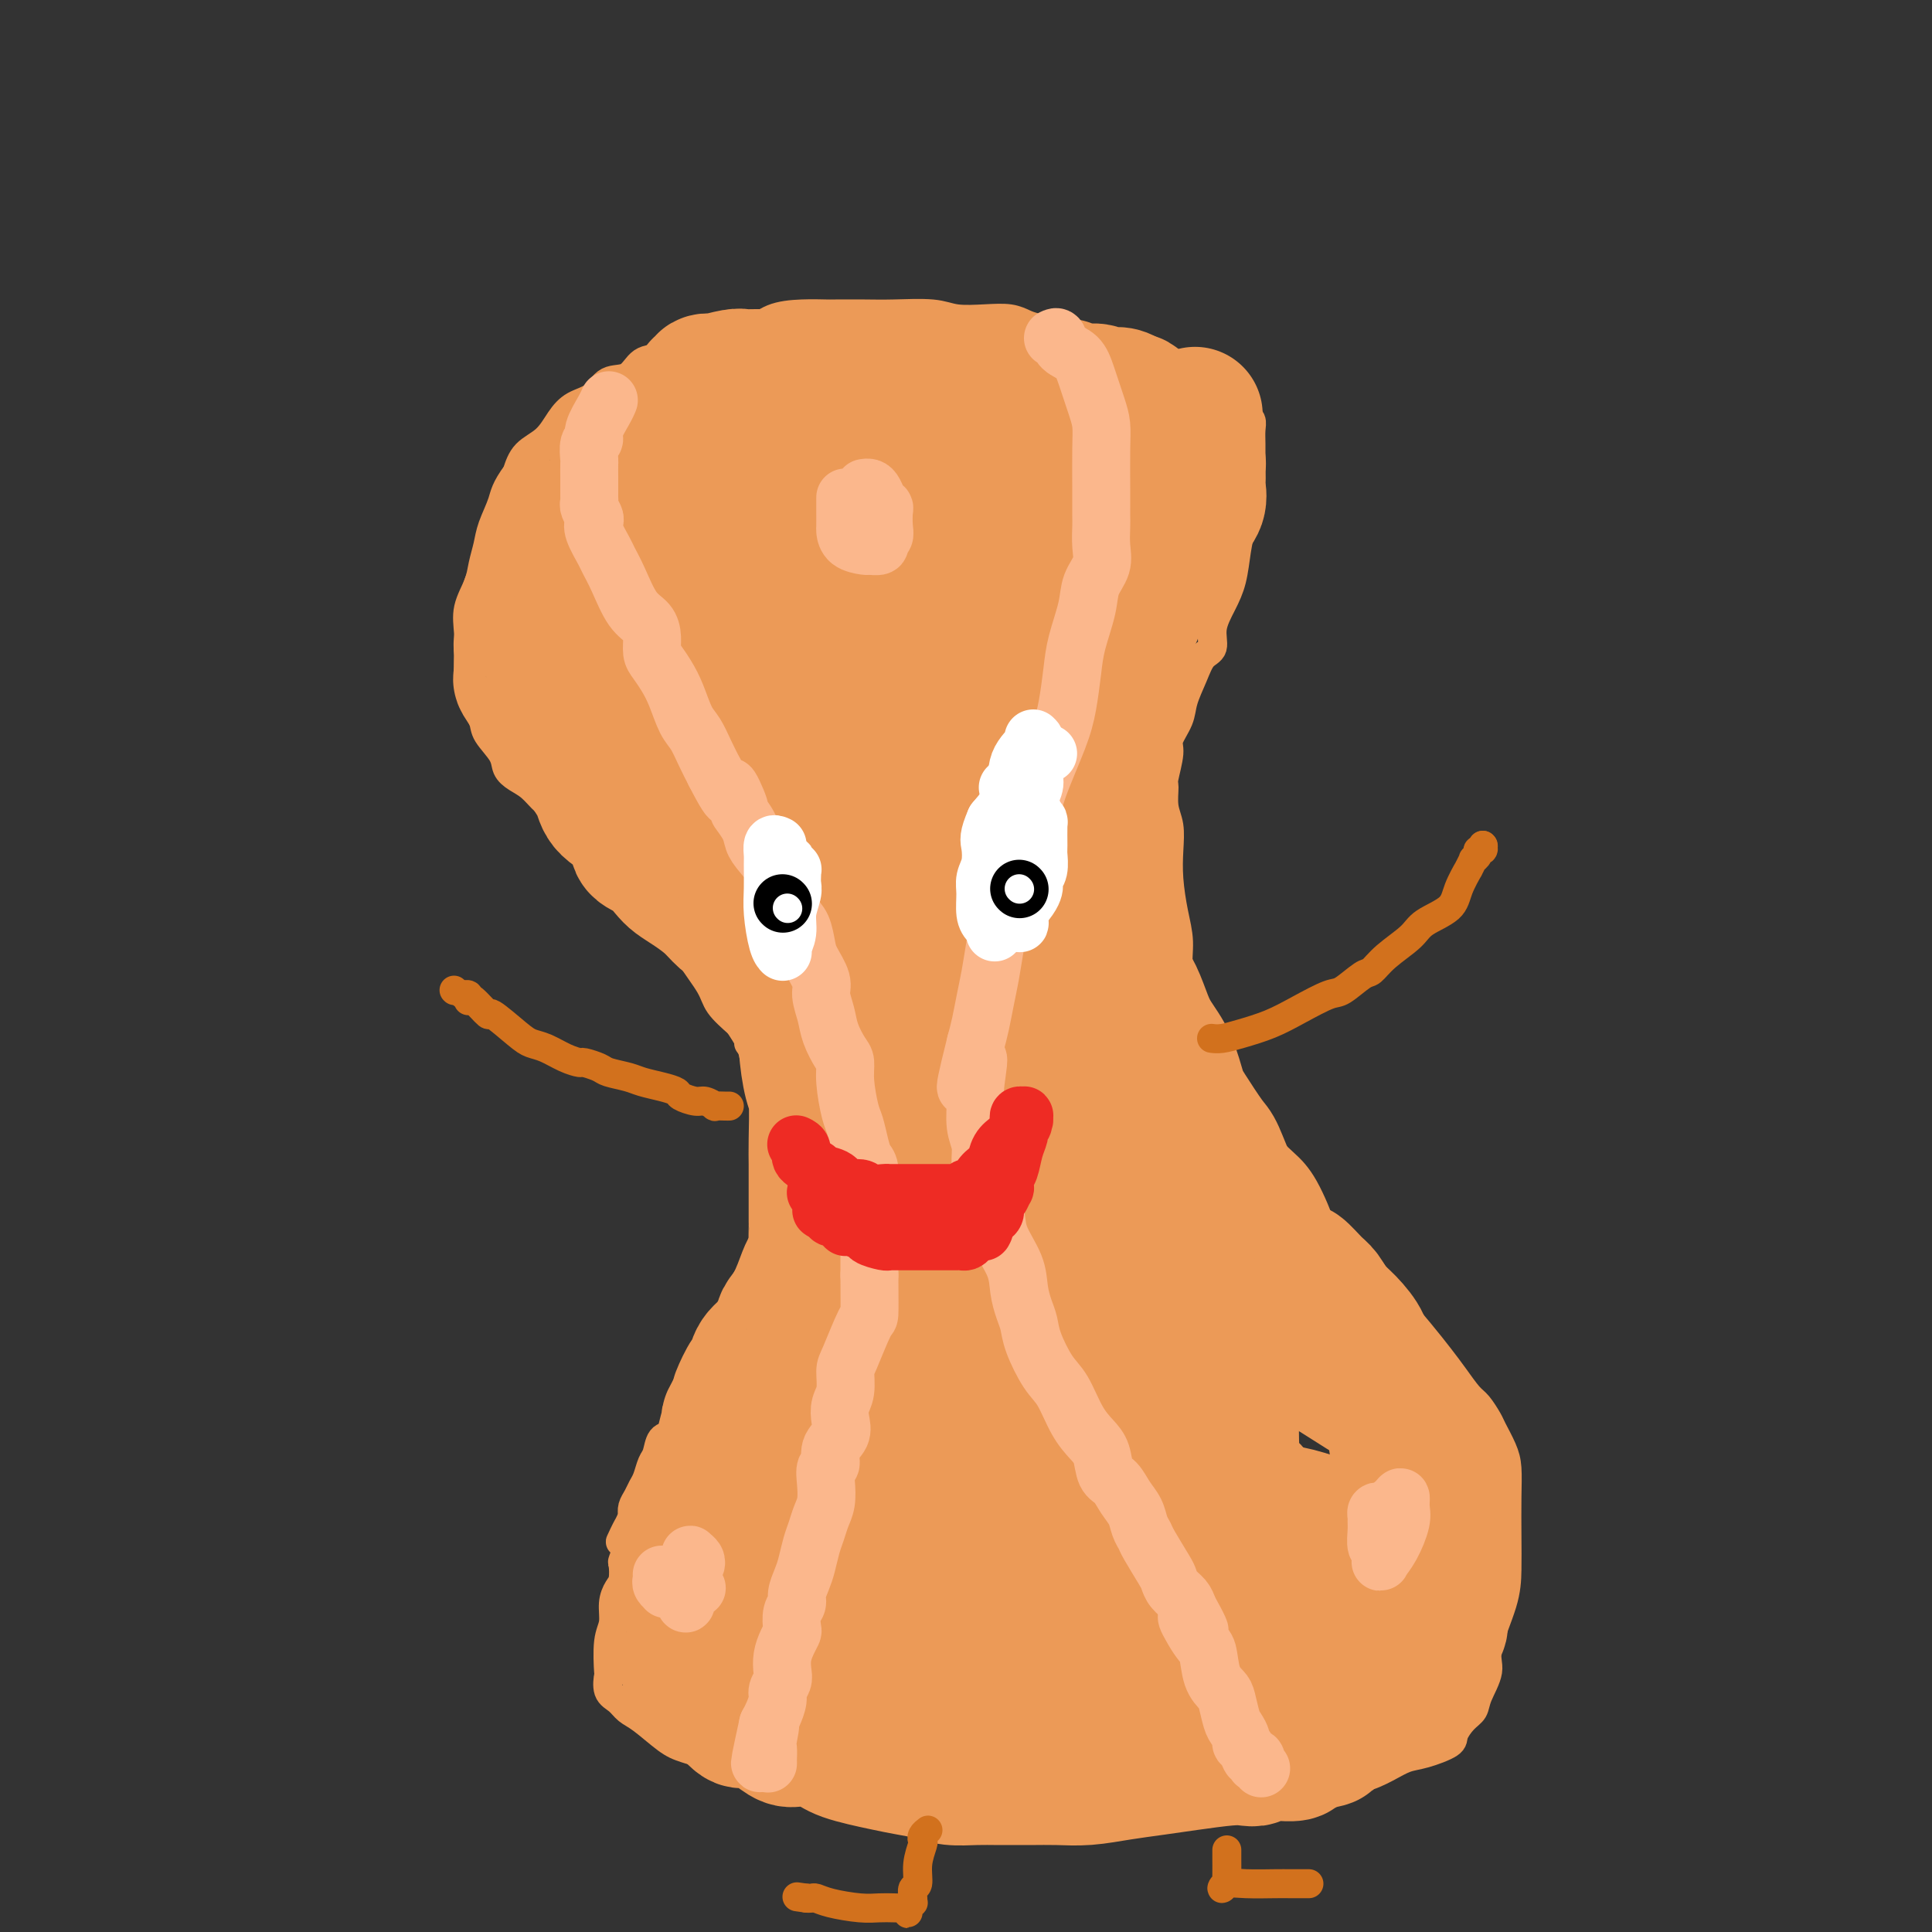 <svg viewBox='0 0 400 400' version='1.1' xmlns='http://www.w3.org/2000/svg' xmlns:xlink='http://www.w3.org/1999/xlink'><rect x="0" y="0" width="400" height="400" fill="#333333" stroke="none"/><g fill='none' stroke='#EC9A57' stroke-width='6' stroke-linecap='round' stroke-linejoin='round'><path d='M241,81c0.111,0.094 0.223,0.187 0,0c-0.223,-0.187 -0.779,-0.655 -1,-1c-0.221,-0.345 -0.106,-0.567 -1,-1c-0.894,-0.433 -2.796,-1.075 -4,-2c-1.204,-0.925 -1.712,-2.131 -3,-3c-1.288,-0.869 -3.358,-1.399 -5,-2c-1.642,-0.601 -2.856,-1.272 -5,-2c-2.144,-0.728 -5.217,-1.515 -7,-2c-1.783,-0.485 -2.276,-0.670 -3,-1c-0.724,-0.330 -1.680,-0.806 -3,-1c-1.320,-0.194 -3.004,-0.104 -5,0c-1.996,0.104 -4.304,0.224 -6,0c-1.696,-0.224 -2.780,-0.792 -5,-1c-2.220,-0.208 -5.575,-0.056 -8,0c-2.425,0.056 -3.919,0.016 -6,0c-2.081,-0.016 -4.749,-0.010 -6,0c-1.251,0.010 -1.086,0.022 -2,0c-0.914,-0.022 -2.908,-0.079 -5,0c-2.092,0.079 -4.283,0.295 -6,1c-1.717,0.705 -2.962,1.899 -6,3c-3.038,1.101 -7.871,2.110 -11,3c-3.129,0.890 -4.555,1.660 -6,2c-1.445,0.340 -2.907,0.251 -4,1c-1.093,0.749 -1.815,2.338 -3,3c-1.185,0.662 -2.833,0.397 -4,1c-1.167,0.603 -1.853,2.075 -3,3c-1.147,0.925 -2.755,1.303 -4,2c-1.245,0.697 -2.128,1.713 -3,3c-0.872,1.287 -1.735,2.847 -3,4c-1.265,1.153 -2.933,1.901 -4,3c-1.067,1.099 -1.534,2.550 -2,4'/><path d='M107,98c-2.427,3.272 -2.494,4.453 -3,6c-0.506,1.547 -1.449,3.459 -2,5c-0.551,1.541 -0.708,2.711 -1,4c-0.292,1.289 -0.719,2.696 -1,4c-0.281,1.304 -0.415,2.505 -1,4c-0.585,1.495 -1.619,3.284 -2,5c-0.381,1.716 -0.109,3.359 0,5c0.109,1.641 0.054,3.281 0,5c-0.054,1.719 -0.109,3.517 0,5c0.109,1.483 0.382,2.652 1,4c0.618,1.348 1.582,2.875 2,4c0.418,1.125 0.289,1.847 1,3c0.711,1.153 2.262,2.735 3,4c0.738,1.265 0.662,2.211 1,3c0.338,0.789 1.090,1.420 2,2c0.910,0.580 1.978,1.110 3,2c1.022,0.890 1.998,2.140 3,3c1.002,0.860 2.028,1.332 3,2c0.972,0.668 1.888,1.534 3,2c1.112,0.466 2.418,0.532 3,1c0.582,0.468 0.439,1.338 1,2c0.561,0.662 1.825,1.118 3,2c1.175,0.882 2.261,2.192 3,3c0.739,0.808 1.130,1.116 2,2c0.870,0.884 2.219,2.344 3,4c0.781,1.656 0.995,3.510 2,5c1.005,1.490 2.803,2.618 4,4c1.197,1.382 1.795,3.020 3,5c1.205,1.980 3.017,4.302 4,6c0.983,1.698 1.138,2.771 2,4c0.862,1.229 2.431,2.615 4,4'/><path d='M153,212c3.747,5.733 2.113,4.065 2,4c-0.113,-0.065 1.294,1.473 2,3c0.706,1.527 0.711,3.044 1,4c0.289,0.956 0.862,1.352 1,2c0.138,0.648 -0.159,1.549 0,3c0.159,1.451 0.775,3.451 1,5c0.225,1.549 0.058,2.648 0,4c-0.058,1.352 -0.007,2.958 0,4c0.007,1.042 -0.028,1.521 0,3c0.028,1.479 0.120,3.960 0,6c-0.120,2.040 -0.451,3.640 -1,5c-0.549,1.360 -1.316,2.478 -2,4c-0.684,1.522 -1.285,3.446 -2,5c-0.715,1.554 -1.543,2.737 -2,4c-0.457,1.263 -0.541,2.605 -1,4c-0.459,1.395 -1.292,2.842 -2,4c-0.708,1.158 -1.293,2.028 -2,3c-0.707,0.972 -1.538,2.045 -2,3c-0.462,0.955 -0.557,1.790 -1,3c-0.443,1.210 -1.236,2.795 -2,4c-0.764,1.205 -1.500,2.032 -2,3c-0.500,0.968 -0.764,2.079 -1,3c-0.236,0.921 -0.444,1.654 -1,2c-0.556,0.346 -1.458,0.305 -2,1c-0.542,0.695 -0.722,2.126 -1,3c-0.278,0.874 -0.653,1.193 -1,2c-0.347,0.807 -0.668,2.103 -1,3c-0.332,0.897 -0.677,1.395 -1,2c-0.323,0.605 -0.626,1.317 -1,2c-0.374,0.683 -0.821,1.338 -1,2c-0.179,0.662 -0.089,1.331 0,2'/><path d='M131,314c-4.554,9.479 -1.938,3.676 -1,2c0.938,-1.676 0.200,0.776 0,2c-0.200,1.224 0.140,1.219 0,2c-0.140,0.781 -0.760,2.347 -1,3c-0.240,0.653 -0.102,0.394 0,1c0.102,0.606 0.167,2.077 0,3c-0.167,0.923 -0.567,1.299 -1,2c-0.433,0.701 -0.900,1.726 -1,3c-0.100,1.274 0.168,2.796 0,4c-0.168,1.204 -0.771,2.090 -1,4c-0.229,1.910 -0.084,4.844 0,6c0.084,1.156 0.106,0.534 0,1c-0.106,0.466 -0.342,2.019 0,3c0.342,0.981 1.261,1.390 2,2c0.739,0.610 1.297,1.423 2,2c0.703,0.577 1.550,0.920 3,2c1.450,1.080 3.505,2.898 5,4c1.495,1.102 2.432,1.488 4,2c1.568,0.512 3.766,1.148 6,2c2.234,0.852 4.504,1.918 7,3c2.496,1.082 5.218,2.178 8,3c2.782,0.822 5.625,1.369 9,2c3.375,0.631 7.284,1.346 10,2c2.716,0.654 4.239,1.247 6,2c1.761,0.753 3.759,1.666 5,2c1.241,0.334 1.726,0.090 3,0c1.274,-0.090 3.336,-0.027 5,0c1.664,0.027 2.931,0.018 5,0c2.069,-0.018 4.942,-0.043 8,0c3.058,0.043 6.302,0.155 10,0c3.698,-0.155 7.849,-0.578 12,-1'/><path d='M236,377c8.860,-0.549 9.510,-1.421 12,-2c2.490,-0.579 6.819,-0.866 12,-2c5.181,-1.134 11.213,-3.115 15,-4c3.787,-0.885 5.331,-0.674 7,-1c1.669,-0.326 3.465,-1.188 5,-2c1.535,-0.812 2.809,-1.572 4,-2c1.191,-0.428 2.298,-0.523 4,-1c1.702,-0.477 3.999,-1.336 5,-2c1.001,-0.664 0.707,-1.132 1,-2c0.293,-0.868 1.172,-2.135 2,-3c0.828,-0.865 1.605,-1.328 2,-2c0.395,-0.672 0.407,-1.553 1,-3c0.593,-1.447 1.767,-3.462 2,-5c0.233,-1.538 -0.474,-2.601 0,-5c0.474,-2.399 2.127,-6.133 3,-9c0.873,-2.867 0.964,-4.867 1,-7c0.036,-2.133 0.017,-4.400 0,-7c-0.017,-2.600 -0.031,-5.535 0,-8c0.031,-2.465 0.107,-4.460 0,-6c-0.107,-1.540 -0.398,-2.623 -1,-4c-0.602,-1.377 -1.515,-3.046 -2,-4c-0.485,-0.954 -0.541,-1.191 -1,-2c-0.459,-0.809 -1.321,-2.188 -2,-3c-0.679,-0.812 -1.176,-1.057 -2,-2c-0.824,-0.943 -1.977,-2.586 -3,-4c-1.023,-1.414 -1.917,-2.601 -3,-4c-1.083,-1.399 -2.354,-3.010 -4,-5c-1.646,-1.990 -3.668,-4.358 -5,-6c-1.332,-1.642 -1.974,-2.557 -3,-4c-1.026,-1.443 -2.436,-3.412 -4,-5c-1.564,-1.588 -3.282,-2.794 -5,-4'/><path d='M277,257c-6.038,-7.205 -4.133,-3.717 -4,-4c0.133,-0.283 -1.505,-4.336 -3,-7c-1.495,-2.664 -2.846,-3.938 -4,-5c-1.154,-1.062 -2.113,-1.912 -3,-3c-0.887,-1.088 -1.704,-2.413 -3,-4c-1.296,-1.587 -3.071,-3.434 -4,-5c-0.929,-1.566 -1.013,-2.850 -2,-5c-0.987,-2.150 -2.877,-5.165 -4,-7c-1.123,-1.835 -1.481,-2.491 -2,-4c-0.519,-1.509 -1.201,-3.872 -2,-6c-0.799,-2.128 -1.717,-4.021 -2,-6c-0.283,-1.979 0.069,-4.045 0,-6c-0.069,-1.955 -0.558,-3.799 -1,-6c-0.442,-2.201 -0.836,-4.758 -1,-7c-0.164,-2.242 -0.098,-4.169 0,-6c0.098,-1.831 0.227,-3.565 0,-5c-0.227,-1.435 -0.809,-2.571 -1,-4c-0.191,-1.429 0.008,-3.152 0,-4c-0.008,-0.848 -0.224,-0.823 0,-2c0.224,-1.177 0.889,-3.556 1,-5c0.111,-1.444 -0.333,-1.952 0,-3c0.333,-1.048 1.442,-2.635 2,-4c0.558,-1.365 0.565,-2.506 1,-4c0.435,-1.494 1.299,-3.340 2,-5c0.701,-1.660 1.238,-3.134 2,-4c0.762,-0.866 1.748,-1.122 2,-2c0.252,-0.878 -0.231,-2.376 0,-4c0.231,-1.624 1.175,-3.373 2,-5c0.825,-1.627 1.530,-3.130 2,-5c0.470,-1.870 0.706,-4.106 1,-6c0.294,-1.894 0.647,-3.447 1,-5'/><path d='M257,109c2.563,-7.451 1.471,-4.079 1,-3c-0.471,1.079 -0.322,-0.136 0,-1c0.322,-0.864 0.819,-1.379 1,-2c0.181,-0.621 0.048,-1.349 0,-2c-0.048,-0.651 -0.012,-1.225 0,-2c0.012,-0.775 -0.001,-1.752 0,-3c0.001,-1.248 0.015,-2.768 0,-4c-0.015,-1.232 -0.059,-2.175 0,-3c0.059,-0.825 0.222,-1.531 0,-2c-0.222,-0.469 -0.829,-0.700 -1,-1c-0.171,-0.300 0.094,-0.669 0,-1c-0.094,-0.331 -0.546,-0.625 -1,-1c-0.454,-0.375 -0.910,-0.833 -1,-1c-0.090,-0.167 0.185,-0.045 0,0c-0.185,0.045 -0.830,0.013 -1,0c-0.170,-0.013 0.135,-0.007 0,0c-0.135,0.007 -0.709,0.016 -1,0c-0.291,-0.016 -0.298,-0.057 -1,0c-0.702,0.057 -2.097,0.211 -3,0c-0.903,-0.211 -1.313,-0.789 -2,-1c-0.687,-0.211 -1.652,-0.057 -2,0c-0.348,0.057 -0.079,0.015 0,0c0.079,-0.015 -0.030,-0.004 0,0c0.030,0.004 0.200,0.001 0,0c-0.200,-0.001 -0.772,-0.000 -1,0c-0.228,0.000 -0.114,0.000 0,0'/></g>
<g fill='none' stroke='#EC9A57' stroke-width='28' stroke-linecap='round' stroke-linejoin='round'><path d='M152,92c-0.466,-0.017 -0.932,-0.034 -1,0c-0.068,0.034 0.262,0.118 0,0c-0.262,-0.118 -1.114,-0.439 -2,0c-0.886,0.439 -1.805,1.638 -3,2c-1.195,0.362 -2.666,-0.113 -4,0c-1.334,0.113 -2.530,0.814 -3,1c-0.470,0.186 -0.214,-0.142 -1,0c-0.786,0.142 -2.613,0.755 -3,1c-0.387,0.245 0.667,0.122 0,0c-0.667,-0.122 -3.055,-0.244 -4,0c-0.945,0.244 -0.449,0.853 -1,1c-0.551,0.147 -2.151,-0.168 -3,0c-0.849,0.168 -0.947,0.818 -1,1c-0.053,0.182 -0.060,-0.106 0,0c0.060,0.106 0.189,0.604 0,1c-0.189,0.396 -0.696,0.688 -1,1c-0.304,0.312 -0.406,0.644 -1,1c-0.594,0.356 -1.679,0.735 -2,1c-0.321,0.265 0.121,0.414 0,1c-0.121,0.586 -0.806,1.609 -1,2c-0.194,0.391 0.101,0.152 0,0c-0.101,-0.152 -0.600,-0.215 -1,0c-0.400,0.215 -0.703,0.708 -1,1c-0.297,0.292 -0.590,0.381 -1,1c-0.410,0.619 -0.937,1.766 -1,2c-0.063,0.234 0.338,-0.444 0,0c-0.338,0.444 -1.417,2.011 -2,3c-0.583,0.989 -0.672,1.399 -1,2c-0.328,0.601 -0.896,1.393 -1,2c-0.104,0.607 0.256,1.031 0,2c-0.256,0.969 -1.128,2.485 -2,4'/><path d='M111,122c-2.641,4.086 -1.242,1.802 -1,2c0.242,0.198 -0.671,2.878 -1,4c-0.329,1.122 -0.074,0.685 0,1c0.074,0.315 -0.033,1.381 0,2c0.033,0.619 0.205,0.790 0,1c-0.205,0.210 -0.789,0.460 -1,1c-0.211,0.540 -0.050,1.370 0,2c0.050,0.630 -0.012,1.058 0,2c0.012,0.942 0.097,2.396 0,3c-0.097,0.604 -0.376,0.356 0,1c0.376,0.644 1.408,2.180 2,3c0.592,0.820 0.743,0.924 1,1c0.257,0.076 0.620,0.124 1,1c0.380,0.876 0.778,2.581 1,3c0.222,0.419 0.267,-0.447 1,0c0.733,0.447 2.155,2.206 3,3c0.845,0.794 1.112,0.622 2,1c0.888,0.378 2.397,1.307 3,2c0.603,0.693 0.300,1.149 1,2c0.700,0.851 2.404,2.097 4,3c1.596,0.903 3.085,1.464 4,2c0.915,0.536 1.257,1.047 2,2c0.743,0.953 1.887,2.349 3,3c1.113,0.651 2.196,0.559 3,1c0.804,0.441 1.330,1.415 2,2c0.670,0.585 1.483,0.781 2,1c0.517,0.219 0.736,0.461 1,1c0.264,0.539 0.571,1.376 1,2c0.429,0.624 0.980,1.035 2,2c1.020,0.965 2.510,2.482 4,4'/><path d='M151,180c6.395,5.450 3.384,3.575 3,4c-0.384,0.425 1.861,3.149 3,5c1.139,1.851 1.174,2.828 2,4c0.826,1.172 2.445,2.539 3,4c0.555,1.461 0.047,3.016 0,4c-0.047,0.984 0.368,1.397 1,3c0.632,1.603 1.480,4.396 2,6c0.520,1.604 0.713,2.019 1,3c0.287,0.981 0.669,2.528 1,4c0.331,1.472 0.610,2.869 1,4c0.390,1.131 0.889,1.996 1,3c0.111,1.004 -0.166,2.147 0,3c0.166,0.853 0.777,1.414 1,3c0.223,1.586 0.060,4.195 0,6c-0.060,1.805 -0.016,2.805 0,4c0.016,1.195 0.004,2.584 0,4c-0.004,1.416 -0.001,2.858 0,4c0.001,1.142 0.000,1.986 0,3c-0.000,1.014 0.000,2.200 0,3c-0.000,0.800 -0.000,1.213 0,2c0.000,0.787 0.002,1.947 0,3c-0.002,1.053 -0.007,2.000 0,3c0.007,1.000 0.027,2.053 0,3c-0.027,0.947 -0.101,1.789 0,3c0.101,1.211 0.378,2.792 0,5c-0.378,2.208 -1.411,5.042 -2,7c-0.589,1.958 -0.735,3.041 -1,4c-0.265,0.959 -0.648,1.793 -1,3c-0.352,1.207 -0.672,2.786 -1,4c-0.328,1.214 -0.665,2.061 -1,3c-0.335,0.939 -0.667,1.969 -1,3'/><path d='M163,297c-1.261,4.214 -0.915,2.750 -1,3c-0.085,0.250 -0.602,2.213 -1,3c-0.398,0.787 -0.678,0.398 -1,1c-0.322,0.602 -0.685,2.195 -1,3c-0.315,0.805 -0.582,0.822 -1,1c-0.418,0.178 -0.987,0.518 -1,1c-0.013,0.482 0.532,1.106 0,2c-0.532,0.894 -2.139,2.059 -3,3c-0.861,0.941 -0.975,1.660 -1,2c-0.025,0.340 0.041,0.303 0,1c-0.041,0.697 -0.187,2.127 -1,3c-0.813,0.873 -2.294,1.187 -3,2c-0.706,0.813 -0.638,2.123 -1,3c-0.362,0.877 -1.154,1.320 -2,2c-0.846,0.680 -1.747,1.597 -2,2c-0.253,0.403 0.143,0.293 0,1c-0.143,0.707 -0.823,2.230 -1,3c-0.177,0.770 0.149,0.785 0,1c-0.149,0.215 -0.772,0.630 -1,1c-0.228,0.370 -0.061,0.694 0,1c0.061,0.306 0.016,0.593 0,1c-0.016,0.407 -0.004,0.935 0,1c0.004,0.065 0.001,-0.333 0,0c-0.001,0.333 -0.001,1.398 0,2c0.001,0.602 0.004,0.743 0,1c-0.004,0.257 -0.013,0.631 0,1c0.013,0.369 0.048,0.734 0,1c-0.048,0.266 -0.178,0.432 0,1c0.178,0.568 0.663,1.538 1,2c0.337,0.462 0.525,0.418 1,1c0.475,0.582 1.238,1.791 2,3'/><path d='M146,350c0.994,1.525 1.478,1.838 2,2c0.522,0.162 1.084,0.175 2,1c0.916,0.825 2.188,2.463 3,3c0.812,0.537 1.163,-0.029 2,0c0.837,0.029 2.160,0.651 3,1c0.840,0.349 1.196,0.425 2,1c0.804,0.575 2.056,1.649 3,2c0.944,0.351 1.581,-0.022 3,0c1.419,0.022 3.622,0.439 5,1c1.378,0.561 1.932,1.264 4,2c2.068,0.736 5.651,1.504 8,2c2.349,0.496 3.463,0.721 5,1c1.537,0.279 3.498,0.611 5,1c1.502,0.389 2.546,0.836 4,1c1.454,0.164 3.317,0.045 5,0c1.683,-0.045 3.186,-0.015 5,0c1.814,0.015 3.940,0.015 6,0c2.060,-0.015 4.056,-0.045 6,0c1.944,0.045 3.836,0.166 6,0c2.164,-0.166 4.599,-0.619 7,-1c2.401,-0.381 4.766,-0.689 7,-1c2.234,-0.311 4.337,-0.623 7,-1c2.663,-0.377 5.888,-0.819 8,-1c2.112,-0.181 3.113,-0.101 4,0c0.887,0.101 1.660,0.224 2,0c0.340,-0.224 0.247,-0.795 1,-1c0.753,-0.205 2.351,-0.044 3,0c0.649,0.044 0.349,-0.029 1,0c0.651,0.029 2.252,0.162 3,0c0.748,-0.162 0.642,-0.618 1,-1c0.358,-0.382 1.179,-0.691 2,-1'/><path d='M271,361c7.361,-1.312 2.765,-1.092 1,-1c-1.765,0.092 -0.699,0.055 0,0c0.699,-0.055 1.031,-0.127 1,0c-0.031,0.127 -0.425,0.454 0,0c0.425,-0.454 1.668,-1.690 2,-2c0.332,-0.310 -0.248,0.306 0,0c0.248,-0.306 1.323,-1.532 2,-2c0.677,-0.468 0.955,-0.177 1,0c0.045,0.177 -0.143,0.241 0,0c0.143,-0.241 0.616,-0.785 1,-1c0.384,-0.215 0.680,-0.100 1,0c0.320,0.100 0.663,0.186 1,0c0.337,-0.186 0.668,-0.642 1,-1c0.332,-0.358 0.666,-0.617 1,-1c0.334,-0.383 0.666,-0.890 1,-1c0.334,-0.110 0.668,0.178 1,0c0.332,-0.178 0.662,-0.821 1,-1c0.338,-0.179 0.683,0.106 1,0c0.317,-0.106 0.606,-0.602 1,-1c0.394,-0.398 0.894,-0.699 1,-1c0.106,-0.301 -0.182,-0.603 0,-1c0.182,-0.397 0.833,-0.888 1,-1c0.167,-0.112 -0.151,0.154 0,0c0.151,-0.154 0.772,-0.727 1,-1c0.228,-0.273 0.065,-0.244 0,-1c-0.065,-0.756 -0.031,-2.296 0,-3c0.031,-0.704 0.061,-0.573 0,-1c-0.061,-0.427 -0.212,-1.414 0,-2c0.212,-0.586 0.788,-0.773 1,-1c0.212,-0.227 0.061,-0.493 0,-1c-0.061,-0.507 -0.030,-1.253 0,-2'/><path d='M292,335c0.464,-2.277 0.124,-0.970 0,-1c-0.124,-0.030 -0.034,-1.397 0,-2c0.034,-0.603 0.010,-0.442 0,-1c-0.010,-0.558 -0.007,-1.833 0,-3c0.007,-1.167 0.017,-2.224 0,-3c-0.017,-0.776 -0.061,-1.270 0,-2c0.061,-0.730 0.228,-1.696 0,-3c-0.228,-1.304 -0.850,-2.946 -1,-5c-0.150,-2.054 0.172,-4.520 0,-6c-0.172,-1.480 -0.837,-1.973 -1,-3c-0.163,-1.027 0.178,-2.586 0,-4c-0.178,-1.414 -0.873,-2.681 -1,-4c-0.127,-1.319 0.313,-2.690 0,-4c-0.313,-1.310 -1.381,-2.560 -2,-4c-0.619,-1.440 -0.791,-3.069 -1,-4c-0.209,-0.931 -0.457,-1.162 -1,-2c-0.543,-0.838 -1.381,-2.282 -2,-3c-0.619,-0.718 -1.020,-0.710 -1,-1c0.020,-0.290 0.460,-0.877 0,-2c-0.460,-1.123 -1.818,-2.782 -3,-4c-1.182,-1.218 -2.186,-1.995 -3,-3c-0.814,-1.005 -1.439,-2.236 -2,-3c-0.561,-0.764 -1.057,-1.059 -2,-2c-0.943,-0.941 -2.332,-2.529 -3,-3c-0.668,-0.471 -0.616,0.174 -1,0c-0.384,-0.174 -1.205,-1.168 -2,-2c-0.795,-0.832 -1.564,-1.501 -2,-2c-0.436,-0.499 -0.541,-0.827 -1,-1c-0.459,-0.173 -1.274,-0.192 -2,-1c-0.726,-0.808 -1.363,-2.404 -2,-4'/><path d='M259,253c-4.553,-5.649 -2.435,-3.271 -2,-3c0.435,0.271 -0.814,-1.566 -2,-4c-1.186,-2.434 -2.309,-5.465 -3,-7c-0.691,-1.535 -0.951,-1.572 -2,-3c-1.049,-1.428 -2.886,-4.246 -4,-6c-1.114,-1.754 -1.506,-2.444 -2,-4c-0.494,-1.556 -1.092,-3.979 -2,-6c-0.908,-2.021 -2.127,-3.639 -3,-5c-0.873,-1.361 -1.400,-2.466 -2,-4c-0.600,-1.534 -1.274,-3.497 -2,-5c-0.726,-1.503 -1.504,-2.544 -2,-4c-0.496,-1.456 -0.711,-3.325 -1,-5c-0.289,-1.675 -0.652,-3.155 -1,-4c-0.348,-0.845 -0.682,-1.055 -1,-2c-0.318,-0.945 -0.621,-2.623 -1,-4c-0.379,-1.377 -0.834,-2.451 -1,-4c-0.166,-1.549 -0.045,-3.571 0,-5c0.045,-1.429 0.012,-2.265 0,-4c-0.012,-1.735 -0.003,-4.368 0,-6c0.003,-1.632 0.001,-2.264 0,-3c-0.001,-0.736 -0.001,-1.578 0,-3c0.001,-1.422 0.004,-3.425 0,-5c-0.004,-1.575 -0.016,-2.721 0,-4c0.016,-1.279 0.061,-2.689 0,-4c-0.061,-1.311 -0.227,-2.522 0,-4c0.227,-1.478 0.848,-3.224 1,-4c0.152,-0.776 -0.167,-0.581 0,-1c0.167,-0.419 0.818,-1.453 1,-2c0.182,-0.547 -0.105,-0.609 0,-1c0.105,-0.391 0.601,-1.112 1,-2c0.399,-0.888 0.699,-1.944 1,-3'/><path d='M232,132c0.858,-2.309 1.005,-1.581 1,-2c-0.005,-0.419 -0.160,-1.986 0,-3c0.160,-1.014 0.635,-1.474 1,-2c0.365,-0.526 0.620,-1.119 1,-2c0.380,-0.881 0.887,-2.050 1,-3c0.113,-0.950 -0.167,-1.682 0,-2c0.167,-0.318 0.780,-0.221 1,-1c0.220,-0.779 0.045,-2.432 0,-3c-0.045,-0.568 0.040,-0.051 0,0c-0.040,0.051 -0.203,-0.364 0,-1c0.203,-0.636 0.773,-1.493 1,-2c0.227,-0.507 0.112,-0.665 0,-1c-0.112,-0.335 -0.223,-0.848 0,-1c0.223,-0.152 0.778,0.058 1,0c0.222,-0.058 0.112,-0.383 0,-1c-0.112,-0.617 -0.226,-1.526 0,-2c0.226,-0.474 0.792,-0.512 1,-1c0.208,-0.488 0.056,-1.425 0,-2c-0.056,-0.575 -0.018,-0.787 0,-2c0.018,-1.213 0.016,-3.428 0,-5c-0.016,-1.572 -0.047,-2.501 0,-3c0.047,-0.499 0.170,-0.567 0,-1c-0.170,-0.433 -0.633,-1.229 -1,-2c-0.367,-0.771 -0.637,-1.516 -1,-2c-0.363,-0.484 -0.818,-0.708 -1,-1c-0.182,-0.292 -0.090,-0.653 0,-1c0.090,-0.347 0.179,-0.681 0,-1c-0.179,-0.319 -0.625,-0.624 -1,-1c-0.375,-0.376 -0.679,-0.822 -1,-1c-0.321,-0.178 -0.661,-0.089 -1,0'/><path d='M234,83c-1.796,-1.791 -3.287,-1.268 -4,-1c-0.713,0.268 -0.647,0.282 -1,0c-0.353,-0.282 -1.123,-0.860 -2,-1c-0.877,-0.140 -1.860,0.159 -3,0c-1.140,-0.159 -2.435,-0.775 -3,-1c-0.565,-0.225 -0.398,-0.060 -1,0c-0.602,0.060 -1.973,0.016 -3,0c-1.027,-0.016 -1.709,-0.003 -2,0c-0.291,0.003 -0.192,-0.003 -1,0c-0.808,0.003 -2.522,0.015 -4,0c-1.478,-0.015 -2.719,-0.055 -4,0c-1.281,0.055 -2.602,0.207 -5,0c-2.398,-0.207 -5.875,-0.773 -8,-1c-2.125,-0.227 -2.900,-0.113 -5,0c-2.100,0.113 -5.525,0.226 -8,0c-2.475,-0.226 -3.999,-0.793 -6,-1c-2.001,-0.207 -4.480,-0.056 -6,0c-1.520,0.056 -2.080,0.015 -3,0c-0.920,-0.015 -2.201,-0.004 -3,0c-0.799,0.004 -1.118,0.000 -2,0c-0.882,-0.000 -2.329,0.004 -3,0c-0.671,-0.004 -0.566,-0.015 -1,0c-0.434,0.015 -1.406,0.055 -2,0c-0.594,-0.055 -0.809,-0.207 -2,0c-1.191,0.207 -3.356,0.773 -4,1c-0.644,0.227 0.235,0.116 0,0c-0.235,-0.116 -1.582,-0.238 -2,0c-0.418,0.238 0.094,0.837 0,1c-0.094,0.163 -0.795,-0.110 -1,0c-0.205,0.110 0.084,0.603 0,1c-0.084,0.397 -0.542,0.699 -1,1'/><path d='M144,82c-1.451,0.679 -0.079,0.375 0,1c0.079,0.625 -1.135,2.177 -2,3c-0.865,0.823 -1.382,0.916 -2,2c-0.618,1.084 -1.338,3.160 -2,4c-0.662,0.840 -1.265,0.445 -2,1c-0.735,0.555 -1.602,2.059 -2,3c-0.398,0.941 -0.329,1.317 -1,2c-0.671,0.683 -2.083,1.671 -3,3c-0.917,1.329 -1.340,2.998 -2,4c-0.660,1.002 -1.557,1.338 -2,2c-0.443,0.662 -0.433,1.649 -1,3c-0.567,1.351 -1.710,3.065 -2,4c-0.290,0.935 0.272,1.090 0,2c-0.272,0.910 -1.380,2.575 -2,5c-0.620,2.425 -0.752,5.610 -1,8c-0.248,2.390 -0.612,3.986 -1,6c-0.388,2.014 -0.801,4.446 -1,7c-0.199,2.554 -0.184,5.228 0,7c0.184,1.772 0.537,2.640 1,4c0.463,1.360 1.036,3.212 2,5c0.964,1.788 2.320,3.514 3,5c0.680,1.486 0.686,2.734 2,4c1.314,1.266 3.937,2.552 5,4c1.063,1.448 0.566,3.059 1,4c0.434,0.941 1.800,1.214 3,2c1.200,0.786 2.236,2.087 3,3c0.764,0.913 1.257,1.438 2,2c0.743,0.562 1.735,1.161 3,2c1.265,0.839 2.802,1.918 4,3c1.198,1.082 2.057,2.166 3,3c0.943,0.834 1.972,1.417 3,2'/><path d='M153,192c3.313,2.838 1.097,1.435 1,1c-0.097,-0.435 1.927,0.100 3,1c1.073,0.900 1.195,2.166 2,3c0.805,0.834 2.292,1.237 3,2c0.708,0.763 0.637,1.885 1,3c0.363,1.115 1.159,2.222 2,4c0.841,1.778 1.728,4.225 2,6c0.272,1.775 -0.071,2.876 0,5c0.071,2.124 0.555,5.271 1,7c0.445,1.729 0.851,2.041 1,4c0.149,1.959 0.040,5.565 0,8c-0.040,2.435 -0.011,3.700 0,5c0.011,1.300 0.004,2.636 0,5c-0.004,2.364 -0.004,5.755 0,7c0.004,1.245 0.013,0.345 0,1c-0.013,0.655 -0.046,2.866 0,4c0.046,1.134 0.173,1.190 0,2c-0.173,0.810 -0.645,2.374 -1,3c-0.355,0.626 -0.593,0.313 -1,1c-0.407,0.687 -0.984,2.374 -1,3c-0.016,0.626 0.528,0.191 0,1c-0.528,0.809 -2.128,2.863 -3,4c-0.872,1.137 -1.015,1.357 -1,2c0.015,0.643 0.186,1.711 0,2c-0.186,0.289 -0.731,-0.199 -1,0c-0.269,0.199 -0.262,1.087 -1,2c-0.738,0.913 -2.223,1.852 -3,3c-0.777,1.148 -0.848,2.503 -1,3c-0.152,0.497 -0.387,0.134 -1,1c-0.613,0.866 -1.604,2.962 -2,4c-0.396,1.038 -0.198,1.019 0,1'/><path d='M153,290c-2.726,4.911 -2.040,3.689 -2,4c0.040,0.311 -0.565,2.156 -1,4c-0.435,1.844 -0.698,3.688 -1,5c-0.302,1.312 -0.641,2.094 -1,3c-0.359,0.906 -0.737,1.937 -1,3c-0.263,1.063 -0.411,2.159 -1,3c-0.589,0.841 -1.618,1.426 -2,2c-0.382,0.574 -0.117,1.137 0,2c0.117,0.863 0.084,2.025 0,3c-0.084,0.975 -0.221,1.764 0,3c0.221,1.236 0.801,2.918 1,4c0.199,1.082 0.018,1.562 1,3c0.982,1.438 3.129,3.833 4,5c0.871,1.167 0.468,1.105 2,2c1.532,0.895 4.998,2.746 7,4c2.002,1.254 2.539,1.912 4,2c1.461,0.088 3.846,-0.393 6,0c2.154,0.393 4.076,1.660 6,2c1.924,0.340 3.850,-0.249 6,0c2.150,0.249 4.524,1.335 7,2c2.476,0.665 5.054,0.910 7,1c1.946,0.090 3.258,0.024 5,0c1.742,-0.024 3.913,-0.006 6,0c2.087,0.006 4.090,0.002 6,0c1.910,-0.002 3.725,-0.000 5,0c1.275,0.000 2.008,0.000 3,0c0.992,-0.000 2.241,-0.000 4,0c1.759,0.000 4.028,0.000 6,0c1.972,-0.000 3.646,-0.000 6,0c2.354,0.000 5.387,0.000 8,0c2.613,-0.000 4.807,-0.000 7,0'/><path d='M251,347c9.499,-0.001 5.247,-0.002 4,0c-1.247,0.002 0.511,0.008 2,0c1.489,-0.008 2.707,-0.029 3,0c0.293,0.029 -0.340,0.109 0,0c0.340,-0.109 1.653,-0.408 3,-1c1.347,-0.592 2.727,-1.479 5,-2c2.273,-0.521 5.437,-0.678 8,-1c2.563,-0.322 4.523,-0.811 6,-1c1.477,-0.189 2.469,-0.079 3,0c0.531,0.079 0.601,0.126 1,0c0.399,-0.126 1.128,-0.425 2,-1c0.872,-0.575 1.887,-1.425 3,-2c1.113,-0.575 2.323,-0.876 3,-1c0.677,-0.124 0.823,-0.071 1,0c0.177,0.071 0.387,0.159 1,0c0.613,-0.159 1.628,-0.566 2,-1c0.372,-0.434 0.100,-0.897 0,-1c-0.100,-0.103 -0.028,0.152 0,0c0.028,-0.152 0.012,-0.711 0,-1c-0.012,-0.289 -0.018,-0.308 0,-1c0.018,-0.692 0.061,-2.056 0,-3c-0.061,-0.944 -0.227,-1.467 0,-2c0.227,-0.533 0.845,-1.075 1,-2c0.155,-0.925 -0.155,-2.232 0,-3c0.155,-0.768 0.773,-0.997 1,-2c0.227,-1.003 0.061,-2.779 0,-4c-0.061,-1.221 -0.019,-1.888 0,-3c0.019,-1.112 0.015,-2.669 0,-4c-0.015,-1.331 -0.043,-2.435 0,-3c0.043,-0.565 0.155,-0.590 0,-1c-0.155,-0.410 -0.578,-1.205 -1,-2'/><path d='M299,305c-0.328,-5.682 -1.649,-3.888 -2,-3c-0.351,0.888 0.269,0.871 -1,-1c-1.269,-1.871 -4.428,-5.595 -7,-8c-2.572,-2.405 -4.558,-3.492 -7,-5c-2.442,-1.508 -5.339,-3.437 -8,-5c-2.661,-1.563 -5.085,-2.758 -8,-4c-2.915,-1.242 -6.322,-2.529 -9,-3c-2.678,-0.471 -4.629,-0.126 -6,0c-1.371,0.126 -2.162,0.032 -3,0c-0.838,-0.032 -1.721,-0.004 -2,0c-0.279,0.004 0.047,-0.018 0,0c-0.047,0.018 -0.468,0.076 -1,0c-0.532,-0.076 -1.176,-0.286 -2,-1c-0.824,-0.714 -1.830,-1.930 -3,-3c-1.170,-1.070 -2.505,-1.992 -4,-4c-1.495,-2.008 -3.149,-5.101 -5,-8c-1.851,-2.899 -3.900,-5.603 -5,-8c-1.100,-2.397 -1.250,-4.488 -2,-7c-0.750,-2.512 -2.100,-5.446 -3,-8c-0.900,-2.554 -1.349,-4.730 -2,-7c-0.651,-2.270 -1.502,-4.636 -2,-7c-0.498,-2.364 -0.641,-4.728 -1,-7c-0.359,-2.272 -0.933,-4.454 -1,-7c-0.067,-2.546 0.374,-5.457 0,-9c-0.374,-3.543 -1.562,-7.719 -2,-11c-0.438,-3.281 -0.127,-5.669 0,-8c0.127,-2.331 0.070,-4.605 0,-7c-0.070,-2.395 -0.153,-4.910 0,-8c0.153,-3.090 0.541,-6.755 1,-10c0.459,-3.245 0.988,-6.070 2,-9c1.012,-2.930 2.506,-5.965 4,-9'/><path d='M220,138c1.154,-4.201 1.039,-5.705 2,-8c0.961,-2.295 2.996,-5.381 4,-8c1.004,-2.619 0.976,-4.771 2,-7c1.024,-2.229 3.102,-4.535 4,-6c0.898,-1.465 0.618,-2.090 1,-3c0.382,-0.910 1.425,-2.104 2,-3c0.575,-0.896 0.680,-1.493 1,-2c0.320,-0.507 0.855,-0.923 1,-1c0.145,-0.077 -0.101,0.187 0,0c0.101,-0.187 0.548,-0.824 1,-1c0.452,-0.176 0.908,0.109 1,0c0.092,-0.109 -0.182,-0.611 0,-1c0.182,-0.389 0.818,-0.665 1,-1c0.182,-0.335 -0.091,-0.728 0,-1c0.091,-0.272 0.547,-0.422 1,-1c0.453,-0.578 0.905,-1.585 1,-2c0.095,-0.415 -0.166,-0.240 0,-1c0.166,-0.760 0.761,-2.456 1,-3c0.239,-0.544 0.124,0.064 0,0c-0.124,-0.064 -0.258,-0.802 0,-1c0.258,-0.198 0.906,0.142 1,0c0.094,-0.142 -0.367,-0.766 0,-1c0.367,-0.234 1.562,-0.076 2,0c0.438,0.076 0.117,0.072 0,0c-0.117,-0.072 -0.032,-0.212 0,0c0.032,0.212 0.009,0.775 0,1c-0.009,0.225 -0.005,0.113 0,0'/><path d='M246,88c2.786,-4.219 0.750,-1.267 0,0c-0.750,1.267 -0.215,0.850 0,1c0.215,0.150 0.110,0.866 0,1c-0.110,0.134 -0.227,-0.315 0,0c0.227,0.315 0.797,1.395 1,2c0.203,0.605 0.040,0.735 0,1c-0.040,0.265 0.042,0.665 0,1c-0.042,0.335 -0.207,0.605 0,1c0.207,0.395 0.787,0.916 1,1c0.213,0.084 0.059,-0.270 0,0c-0.059,0.270 -0.023,1.165 0,2c0.023,0.835 0.033,1.612 0,2c-0.033,0.388 -0.108,0.388 0,1c0.108,0.612 0.401,1.835 0,3c-0.401,1.165 -1.494,2.271 -2,3c-0.506,0.729 -0.424,1.082 -1,3c-0.576,1.918 -1.808,5.400 -3,7c-1.192,1.600 -2.343,1.317 -3,2c-0.657,0.683 -0.820,2.332 -1,3c-0.180,0.668 -0.378,0.353 -1,1c-0.622,0.647 -1.667,2.255 -2,3c-0.333,0.745 0.046,0.629 0,1c-0.046,0.371 -0.518,1.231 -1,2c-0.482,0.769 -0.974,1.446 -1,2c-0.026,0.554 0.415,0.985 0,2c-0.415,1.015 -1.686,2.615 -2,3c-0.314,0.385 0.330,-0.444 0,0c-0.330,0.444 -1.635,2.160 -2,3c-0.365,0.840 0.209,0.803 0,1c-0.209,0.197 -1.203,0.628 -2,1c-0.797,0.372 -1.399,0.686 -2,1'/><path d='M225,142c-3.761,5.879 -1.663,1.576 -1,0c0.663,-1.576 -0.110,-0.424 -1,0c-0.890,0.424 -1.897,0.119 -3,-2c-1.103,-2.119 -2.302,-6.053 -3,-9c-0.698,-2.947 -0.895,-4.908 -1,-7c-0.105,-2.092 -0.117,-4.315 -1,-7c-0.883,-2.685 -2.636,-5.831 -4,-8c-1.364,-2.169 -2.340,-3.360 -4,-4c-1.660,-0.640 -4.004,-0.729 -8,-1c-3.996,-0.271 -9.644,-0.726 -14,0c-4.356,0.726 -7.420,2.632 -11,5c-3.580,2.368 -7.677,5.198 -11,8c-3.323,2.802 -5.870,5.578 -8,8c-2.130,2.422 -3.841,4.491 -5,6c-1.159,1.509 -1.767,2.456 -2,3c-0.233,0.544 -0.091,0.683 0,1c0.091,0.317 0.131,0.812 1,1c0.869,0.188 2.567,0.069 4,0c1.433,-0.069 2.602,-0.086 4,0c1.398,0.086 3.026,0.277 5,0c1.974,-0.277 4.296,-1.021 6,-2c1.704,-0.979 2.792,-2.192 4,-4c1.208,-1.808 2.535,-4.212 3,-6c0.465,-1.788 0.067,-2.960 0,-5c-0.067,-2.040 0.196,-4.946 0,-7c-0.196,-2.054 -0.852,-3.254 -1,-4c-0.148,-0.746 0.212,-1.037 0,-1c-0.212,0.037 -0.995,0.402 -3,1c-2.005,0.598 -5.232,1.430 -9,3c-3.768,1.570 -8.077,3.877 -11,6c-2.923,2.123 -4.462,4.061 -6,6'/><path d='M145,123c-2.973,2.950 -1.905,4.324 -2,6c-0.095,1.676 -1.351,3.654 -2,5c-0.649,1.346 -0.690,2.059 0,3c0.690,0.941 2.111,2.111 3,3c0.889,0.889 1.245,1.497 4,2c2.755,0.503 7.908,0.902 13,1c5.092,0.098 10.123,-0.104 14,-1c3.877,-0.896 6.598,-2.484 9,-4c2.402,-1.516 4.484,-2.958 6,-6c1.516,-3.042 2.467,-7.684 3,-11c0.533,-3.316 0.648,-5.305 0,-7c-0.648,-1.695 -2.059,-3.097 -3,-4c-0.941,-0.903 -1.412,-1.309 -3,-2c-1.588,-0.691 -4.294,-1.668 -7,-2c-2.706,-0.332 -5.412,-0.019 -9,0c-3.588,0.019 -8.057,-0.256 -12,1c-3.943,1.256 -7.360,4.042 -10,6c-2.640,1.958 -4.503,3.087 -6,5c-1.497,1.913 -2.630,4.611 -3,7c-0.370,2.389 0.021,4.470 0,7c-0.021,2.530 -0.455,5.508 0,7c0.455,1.492 1.799,1.499 4,2c2.201,0.501 5.260,1.497 9,2c3.740,0.503 8.160,0.512 13,0c4.840,-0.512 10.099,-1.544 15,-3c4.901,-1.456 9.443,-3.335 12,-5c2.557,-1.665 3.129,-3.116 4,-5c0.871,-1.884 2.042,-4.199 2,-7c-0.042,-2.801 -1.298,-6.086 -3,-9c-1.702,-2.914 -3.851,-5.457 -6,-8'/><path d='M190,106c-2.639,-3.664 -4.738,-4.323 -7,-5c-2.262,-0.677 -4.688,-1.372 -7,-1c-2.312,0.372 -4.511,1.811 -7,4c-2.489,2.189 -5.267,5.128 -8,8c-2.733,2.872 -5.422,5.675 -8,11c-2.578,5.325 -5.045,13.171 -6,17c-0.955,3.829 -0.400,3.642 0,5c0.400,1.358 0.643,4.261 1,6c0.357,1.739 0.826,2.315 2,3c1.174,0.685 3.053,1.478 6,2c2.947,0.522 6.962,0.774 12,0c5.038,-0.774 11.097,-2.574 17,-5c5.903,-2.426 11.649,-5.477 16,-8c4.351,-2.523 7.307,-4.518 10,-9c2.693,-4.482 5.122,-11.453 6,-15c0.878,-3.547 0.206,-3.672 0,-4c-0.206,-0.328 0.055,-0.858 0,-1c-0.055,-0.142 -0.425,0.106 -1,0c-0.575,-0.106 -1.353,-0.566 -2,-1c-0.647,-0.434 -1.162,-0.843 -3,-1c-1.838,-0.157 -4.997,-0.062 -8,0c-3.003,0.062 -5.848,0.091 -9,1c-3.152,0.909 -6.610,2.697 -10,5c-3.390,2.303 -6.711,5.121 -9,8c-2.289,2.879 -3.548,5.818 -4,8c-0.452,2.182 -0.099,3.606 0,6c0.099,2.394 -0.056,5.757 1,8c1.056,2.243 3.324,3.364 5,4c1.676,0.636 2.759,0.787 6,1c3.241,0.213 8.640,0.490 13,0c4.360,-0.490 7.680,-1.745 11,-3'/><path d='M207,150c6.139,-1.048 6.487,-2.669 8,-5c1.513,-2.331 4.192,-5.372 6,-8c1.808,-2.628 2.744,-4.844 3,-10c0.256,-5.156 -0.169,-13.252 -1,-17c-0.831,-3.748 -2.069,-3.147 -3,-4c-0.931,-0.853 -1.554,-3.161 -2,-4c-0.446,-0.839 -0.713,-0.208 -1,0c-0.287,0.208 -0.592,-0.006 -1,0c-0.408,0.006 -0.919,0.231 -2,1c-1.081,0.769 -2.730,2.082 -5,4c-2.270,1.918 -5.159,4.439 -8,7c-2.841,2.561 -5.633,5.160 -8,8c-2.367,2.840 -4.310,5.920 -5,9c-0.690,3.080 -0.126,6.161 0,9c0.126,2.839 -0.186,5.437 0,7c0.186,1.563 0.869,2.092 2,3c1.131,0.908 2.709,2.196 4,3c1.291,0.804 2.294,1.122 5,1c2.706,-0.122 7.115,-0.686 10,-2c2.885,-1.314 4.244,-3.378 6,-6c1.756,-2.622 3.907,-5.802 5,-9c1.093,-3.198 1.128,-6.413 1,-10c-0.128,-3.587 -0.419,-7.546 -1,-10c-0.581,-2.454 -1.453,-3.404 -2,-4c-0.547,-0.596 -0.768,-0.839 -1,-1c-0.232,-0.161 -0.474,-0.239 -1,0c-0.526,0.239 -1.334,0.796 -3,2c-1.666,1.204 -4.189,3.055 -7,6c-2.811,2.945 -5.911,6.985 -9,11c-3.089,4.015 -6.168,8.004 -9,14c-2.832,5.996 -5.416,13.998 -8,22'/><path d='M180,167c-2.641,7.769 -0.743,9.191 0,11c0.743,1.809 0.331,4.004 1,6c0.669,1.996 2.420,3.794 4,5c1.580,1.206 2.990,1.819 4,2c1.010,0.181 1.619,-0.070 2,0c0.381,0.070 0.535,0.461 1,0c0.465,-0.461 1.241,-1.774 2,-3c0.759,-1.226 1.502,-2.364 2,-4c0.498,-1.636 0.751,-3.768 1,-6c0.249,-2.232 0.493,-4.563 0,-8c-0.493,-3.437 -1.725,-7.980 -4,-12c-2.275,-4.020 -5.593,-7.517 -8,-9c-2.407,-1.483 -3.902,-0.953 -5,-1c-1.098,-0.047 -1.799,-0.670 -3,0c-1.201,0.670 -2.902,2.632 -4,5c-1.098,2.368 -1.594,5.140 -2,9c-0.406,3.860 -0.724,8.806 -1,13c-0.276,4.194 -0.511,7.634 0,11c0.511,3.366 1.769,6.658 3,9c1.231,2.342 2.437,3.733 4,5c1.563,1.267 3.483,2.411 5,3c1.517,0.589 2.630,0.624 4,1c1.370,0.376 2.995,1.091 5,0c2.005,-1.091 4.388,-3.990 6,-6c1.612,-2.010 2.453,-3.131 3,-6c0.547,-2.869 0.801,-7.487 1,-12c0.199,-4.513 0.342,-8.921 0,-13c-0.342,-4.079 -1.169,-7.829 -2,-10c-0.831,-2.171 -1.666,-2.763 -2,-3c-0.334,-0.237 -0.167,-0.118 0,0'/><path d='M197,154c-0.682,-2.008 -0.388,-0.530 -1,0c-0.612,0.530 -2.130,0.110 -3,2c-0.870,1.890 -1.092,6.089 -2,11c-0.908,4.911 -2.503,10.534 -3,16c-0.497,5.466 0.103,10.774 0,16c-0.103,5.226 -0.909,10.370 1,16c1.909,5.630 6.532,11.747 9,15c2.468,3.253 2.780,3.644 4,4c1.220,0.356 3.347,0.679 4,1c0.653,0.321 -0.166,0.639 0,0c0.166,-0.639 1.319,-2.237 2,-4c0.681,-1.763 0.890,-3.691 1,-7c0.110,-3.309 0.123,-7.997 0,-12c-0.123,-4.003 -0.380,-7.320 -1,-10c-0.620,-2.680 -1.604,-4.724 -2,-6c-0.396,-1.276 -0.204,-1.783 0,-2c0.204,-0.217 0.419,-0.144 -1,0c-1.419,0.144 -4.471,0.360 -7,3c-2.529,2.640 -4.534,7.704 -7,13c-2.466,5.296 -5.394,10.823 -7,16c-1.606,5.177 -1.892,10.005 -2,15c-0.108,4.995 -0.038,10.156 0,14c0.038,3.844 0.045,6.371 1,9c0.955,2.629 2.857,5.362 4,7c1.143,1.638 1.527,2.183 3,4c1.473,1.817 4.033,4.908 6,6c1.967,1.092 3.339,0.185 5,0c1.661,-0.185 3.610,0.353 5,0c1.390,-0.353 2.220,-1.595 3,-4c0.780,-2.405 1.508,-5.973 2,-9c0.492,-3.027 0.746,-5.514 1,-8'/><path d='M212,260c0.970,-5.028 0.395,-7.097 0,-9c-0.395,-1.903 -0.611,-3.640 -1,-5c-0.389,-1.360 -0.952,-2.345 -2,-3c-1.048,-0.655 -2.582,-0.981 -4,-1c-1.418,-0.019 -2.720,0.269 -4,2c-1.280,1.731 -2.539,4.904 -4,9c-1.461,4.096 -3.124,9.115 -4,14c-0.876,4.885 -0.965,9.634 -1,14c-0.035,4.366 -0.014,8.347 0,12c0.014,3.653 0.023,6.977 1,10c0.977,3.023 2.921,5.746 4,7c1.079,1.254 1.292,1.039 2,1c0.708,-0.039 1.912,0.096 3,0c1.088,-0.096 2.059,-0.425 3,-2c0.941,-1.575 1.852,-4.398 3,-8c1.148,-3.602 2.534,-7.984 3,-13c0.466,-5.016 0.012,-10.666 0,-15c-0.012,-4.334 0.419,-7.351 0,-10c-0.419,-2.649 -1.689,-4.930 -2,-6c-0.311,-1.070 0.335,-0.930 0,-1c-0.335,-0.070 -1.652,-0.351 -3,0c-1.348,0.351 -2.727,1.335 -7,6c-4.273,4.665 -11.439,13.012 -15,19c-3.561,5.988 -3.515,9.618 -4,13c-0.485,3.382 -1.499,6.517 -2,10c-0.501,3.483 -0.488,7.313 0,10c0.488,2.687 1.451,4.231 2,5c0.549,0.769 0.683,0.763 1,1c0.317,0.237 0.816,0.718 1,1c0.184,0.282 0.053,0.366 1,0c0.947,-0.366 2.974,-1.183 5,-2'/><path d='M188,319c1.955,-1.284 3.841,-3.493 6,-6c2.159,-2.507 4.591,-5.313 6,-8c1.409,-2.687 1.795,-5.254 2,-10c0.205,-4.746 0.228,-11.670 -1,-16c-1.228,-4.330 -3.708,-6.067 -6,-7c-2.292,-0.933 -4.397,-1.061 -6,-1c-1.603,0.061 -2.703,0.312 -4,1c-1.297,0.688 -2.790,1.811 -4,5c-1.210,3.189 -2.135,8.442 -3,13c-0.865,4.558 -1.669,8.420 -2,13c-0.331,4.580 -0.190,9.877 0,14c0.190,4.123 0.429,7.071 1,9c0.571,1.929 1.473,2.838 2,3c0.527,0.162 0.678,-0.423 1,0c0.322,0.423 0.815,1.853 4,0c3.185,-1.853 9.064,-6.990 13,-11c3.936,-4.010 5.930,-6.894 8,-10c2.070,-3.106 4.215,-6.433 6,-10c1.785,-3.567 3.212,-7.375 4,-11c0.788,-3.625 0.939,-7.067 1,-10c0.061,-2.933 0.031,-5.359 0,-7c-0.031,-1.641 -0.063,-2.499 0,-3c0.063,-0.501 0.219,-0.647 0,-1c-0.219,-0.353 -0.815,-0.914 -1,-1c-0.185,-0.086 0.042,0.302 0,0c-0.042,-0.302 -0.352,-1.296 -1,0c-0.648,1.296 -1.632,4.880 -3,8c-1.368,3.120 -3.119,5.774 -4,9c-0.881,3.226 -0.891,7.022 -1,10c-0.109,2.978 -0.317,5.136 0,7c0.317,1.864 1.158,3.432 2,5'/><path d='M208,304c0.554,3.972 1.438,2.903 3,3c1.562,0.097 3.803,1.360 6,2c2.197,0.640 4.351,0.658 7,0c2.649,-0.658 5.793,-1.992 8,-3c2.207,-1.008 3.478,-1.690 5,-4c1.522,-2.310 3.295,-6.247 5,-10c1.705,-3.753 3.343,-7.323 4,-11c0.657,-3.677 0.335,-7.460 0,-14c-0.335,-6.540 -0.682,-15.837 -1,-21c-0.318,-5.163 -0.609,-6.192 -1,-7c-0.391,-0.808 -0.884,-1.395 -1,-1c-0.116,0.395 0.146,1.772 0,3c-0.146,1.228 -0.698,2.309 -2,5c-1.302,2.691 -3.354,6.993 -5,11c-1.646,4.007 -2.888,7.717 -4,12c-1.112,4.283 -2.096,9.137 -3,13c-0.904,3.863 -1.730,6.735 -1,11c0.730,4.265 3.015,9.924 4,13c0.985,3.076 0.670,3.568 1,4c0.330,0.432 1.307,0.803 3,2c1.693,1.197 4.104,3.221 6,4c1.896,0.779 3.279,0.315 5,0c1.721,-0.315 3.781,-0.481 5,-1c1.219,-0.519 1.596,-1.391 2,-3c0.404,-1.609 0.834,-3.955 1,-6c0.166,-2.045 0.069,-3.788 0,-6c-0.069,-2.212 -0.111,-4.892 0,-6c0.111,-1.108 0.376,-0.645 0,-1c-0.376,-0.355 -1.393,-1.530 -2,-2c-0.607,-0.470 -0.803,-0.235 -1,0'/><path d='M252,291c-1.641,-0.497 -4.243,-0.241 -6,1c-1.757,1.241 -2.668,3.465 -4,5c-1.332,1.535 -3.086,2.380 -4,6c-0.914,3.620 -0.987,10.015 -1,13c-0.013,2.985 0.033,2.558 0,3c-0.033,0.442 -0.144,1.751 0,3c0.144,1.249 0.543,2.437 1,3c0.457,0.563 0.973,0.501 2,1c1.027,0.499 2.565,1.560 4,2c1.435,0.440 2.766,0.260 4,0c1.234,-0.260 2.369,-0.598 3,-1c0.631,-0.402 0.758,-0.867 2,-2c1.242,-1.133 3.600,-2.935 5,-4c1.400,-1.065 1.841,-1.394 2,-2c0.159,-0.606 0.035,-1.488 0,-2c-0.035,-0.512 0.020,-0.656 0,-1c-0.020,-0.344 -0.115,-0.890 0,-2c0.115,-1.110 0.441,-2.783 0,-4c-0.441,-1.217 -1.649,-1.978 -3,-3c-1.351,-1.022 -2.846,-2.306 -5,-3c-2.154,-0.694 -4.967,-0.798 -7,-1c-2.033,-0.202 -3.287,-0.501 -5,0c-1.713,0.501 -3.884,1.803 -6,3c-2.116,1.197 -4.175,2.290 -6,4c-1.825,1.710 -3.415,4.039 -4,6c-0.585,1.961 -0.165,3.556 0,5c0.165,1.444 0.075,2.738 0,4c-0.075,1.262 -0.136,2.494 1,4c1.136,1.506 3.467,3.288 6,5c2.533,1.712 5.266,3.356 8,5'/><path d='M239,339c4.703,2.361 9.461,3.265 14,4c4.539,0.735 8.861,1.303 15,1c6.139,-0.303 14.096,-1.477 18,-2c3.904,-0.523 3.756,-0.394 4,-1c0.244,-0.606 0.880,-1.948 1,-4c0.120,-2.052 -0.275,-4.816 0,-6c0.275,-1.184 1.220,-0.788 -1,-3c-2.220,-2.212 -7.604,-7.032 -12,-10c-4.396,-2.968 -7.802,-4.082 -13,-5c-5.198,-0.918 -12.186,-1.639 -19,-2c-6.814,-0.361 -13.452,-0.363 -18,0c-4.548,0.363 -7.006,1.091 -9,2c-1.994,0.909 -3.523,2.000 -4,3c-0.477,1.000 0.097,1.911 0,4c-0.097,2.089 -0.865,5.358 -1,8c-0.135,2.642 0.364,4.657 1,7c0.636,2.343 1.408,5.012 4,8c2.592,2.988 7.006,6.294 11,8c3.994,1.706 7.570,1.814 12,2c4.430,0.186 9.713,0.452 14,0c4.287,-0.452 7.578,-1.623 10,-3c2.422,-1.377 3.973,-2.961 5,-5c1.027,-2.039 1.528,-4.533 2,-7c0.472,-2.467 0.916,-4.908 0,-8c-0.916,-3.092 -3.190,-6.834 -7,-10c-3.810,-3.166 -9.156,-5.756 -15,-8c-5.844,-2.244 -12.188,-4.143 -18,-5c-5.812,-0.857 -11.094,-0.673 -15,0c-3.906,0.673 -6.436,1.835 -8,3c-1.564,1.165 -2.161,2.333 -2,4c0.161,1.667 1.081,3.834 2,6'/><path d='M210,320c0.440,2.560 1.542,3.958 3,5c1.458,1.042 3.274,1.726 4,2c0.726,0.274 0.363,0.137 0,0'/></g>
<g fill='none' stroke='#FBB78C' stroke-width='12' stroke-linecap='round' stroke-linejoin='round'><path d='M126,83c0.050,-0.121 0.101,-0.242 0,0c-0.101,0.242 -0.353,0.846 -1,2c-0.647,1.154 -1.690,2.857 -2,4c-0.310,1.143 0.113,1.727 0,2c-0.113,0.273 -0.762,0.234 -1,1c-0.238,0.766 -0.064,2.338 0,3c0.064,0.662 0.017,0.415 0,1c-0.017,0.585 -0.004,2.002 0,3c0.004,0.998 0.000,1.576 0,2c-0.000,0.424 0.004,0.695 0,1c-0.004,0.305 -0.015,0.645 0,1c0.015,0.355 0.055,0.726 0,1c-0.055,0.274 -0.204,0.451 0,1c0.204,0.549 0.761,1.469 1,2c0.239,0.531 0.160,0.674 0,1c-0.160,0.326 -0.402,0.836 0,2c0.402,1.164 1.449,2.983 2,4c0.551,1.017 0.607,1.234 1,2c0.393,0.766 1.124,2.082 2,4c0.876,1.918 1.897,4.439 3,6c1.103,1.561 2.287,2.164 3,3c0.713,0.836 0.953,1.905 1,3c0.047,1.095 -0.101,2.215 0,3c0.101,0.785 0.450,1.234 1,2c0.550,0.766 1.302,1.849 2,3c0.698,1.151 1.342,2.369 2,4c0.658,1.631 1.331,3.674 2,5c0.669,1.326 1.334,1.934 2,3c0.666,1.066 1.333,2.590 2,4c0.667,1.410 1.333,2.705 2,4'/><path d='M148,160c4.572,8.951 3.004,3.830 3,3c-0.004,-0.830 1.558,2.632 2,4c0.442,1.368 -0.234,0.644 0,1c0.234,0.356 1.378,1.793 2,3c0.622,1.207 0.722,2.182 1,3c0.278,0.818 0.732,1.477 2,3c1.268,1.523 3.348,3.910 4,5c0.652,1.090 -0.125,0.885 0,2c0.125,1.115 1.152,3.552 2,5c0.848,1.448 1.519,1.909 2,3c0.481,1.091 0.773,2.812 1,4c0.227,1.188 0.388,1.843 1,3c0.612,1.157 1.673,2.818 2,4c0.327,1.182 -0.080,1.887 0,3c0.080,1.113 0.648,2.633 1,4c0.352,1.367 0.490,2.579 1,4c0.510,1.421 1.394,3.050 2,4c0.606,0.950 0.936,1.219 1,2c0.064,0.781 -0.138,2.072 0,4c0.138,1.928 0.615,4.492 1,6c0.385,1.508 0.678,1.958 1,3c0.322,1.042 0.675,2.674 1,4c0.325,1.326 0.623,2.345 1,3c0.377,0.655 0.833,0.944 1,2c0.167,1.056 0.045,2.878 0,4c-0.045,1.122 -0.012,1.544 0,2c0.012,0.456 0.003,0.945 0,2c-0.003,1.055 -0.001,2.674 0,4c0.001,1.326 0.000,2.357 0,3c-0.000,0.643 -0.000,0.898 0,2c0.000,1.102 0.000,3.051 0,5'/><path d='M180,264c0.017,4.580 0.058,7.030 0,8c-0.058,0.970 -0.215,0.461 -1,2c-0.785,1.539 -2.197,5.125 -3,7c-0.803,1.875 -0.998,2.038 -1,3c-0.002,0.962 0.188,2.721 0,4c-0.188,1.279 -0.753,2.077 -1,3c-0.247,0.923 -0.175,1.972 0,3c0.175,1.028 0.453,2.035 0,3c-0.453,0.965 -1.637,1.889 -2,3c-0.363,1.111 0.096,2.408 0,3c-0.096,0.592 -0.747,0.479 -1,1c-0.253,0.521 -0.109,1.674 0,3c0.109,1.326 0.184,2.823 0,4c-0.184,1.177 -0.626,2.033 -1,3c-0.374,0.967 -0.679,2.044 -1,3c-0.321,0.956 -0.660,1.789 -1,3c-0.340,1.211 -0.683,2.798 -1,4c-0.317,1.202 -0.607,2.017 -1,3c-0.393,0.983 -0.889,2.132 -1,3c-0.111,0.868 0.164,1.453 0,2c-0.164,0.547 -0.766,1.055 -1,2c-0.234,0.945 -0.102,2.326 0,3c0.102,0.674 0.172,0.642 0,1c-0.172,0.358 -0.586,1.107 -1,2c-0.414,0.893 -0.828,1.929 -1,3c-0.172,1.071 -0.102,2.177 0,3c0.102,0.823 0.234,1.361 0,2c-0.234,0.639 -0.836,1.377 -1,2c-0.164,0.623 0.110,1.129 0,2c-0.110,0.871 -0.603,2.106 -1,3c-0.397,0.894 -0.699,1.447 -1,2'/><path d='M159,357c-3.249,14.803 -0.870,5.310 0,2c0.870,-3.310 0.233,-0.438 0,1c-0.233,1.438 -0.063,1.443 0,2c0.063,0.557 0.017,1.665 0,2c-0.017,0.335 -0.005,-0.102 0,0c0.005,0.102 0.001,0.743 0,1c-0.001,0.257 -0.001,0.128 0,0'/><path d='M218,70c0.388,-0.187 0.776,-0.374 1,0c0.224,0.374 0.284,1.310 1,2c0.716,0.690 2.087,1.135 3,2c0.913,0.865 1.369,2.149 2,4c0.631,1.851 1.437,4.267 2,6c0.563,1.733 0.883,2.782 1,4c0.117,1.218 0.032,2.604 0,5c-0.032,2.396 -0.009,5.803 0,8c0.009,2.197 0.004,3.185 0,4c-0.004,0.815 -0.008,1.456 0,2c0.008,0.544 0.028,0.992 0,2c-0.028,1.008 -0.105,2.575 0,4c0.105,1.425 0.393,2.706 0,4c-0.393,1.294 -1.467,2.599 -2,4c-0.533,1.401 -0.525,2.897 -1,5c-0.475,2.103 -1.433,4.812 -2,7c-0.567,2.188 -0.743,3.855 -1,6c-0.257,2.145 -0.596,4.768 -1,7c-0.404,2.232 -0.874,4.073 -2,7c-1.126,2.927 -2.907,6.939 -4,10c-1.093,3.061 -1.497,5.171 -2,8c-0.503,2.829 -1.104,6.377 -2,9c-0.896,2.623 -2.085,4.322 -3,7c-0.915,2.678 -1.554,6.333 -2,9c-0.446,2.667 -0.697,4.344 -1,6c-0.303,1.656 -0.659,3.292 -1,5c-0.341,1.708 -0.669,3.488 -1,5c-0.331,1.512 -0.666,2.756 -1,4'/><path d='M202,216c-4.021,16.026 -1.074,6.590 0,4c1.074,-2.590 0.273,1.667 0,4c-0.273,2.333 -0.019,2.741 0,4c0.019,1.259 -0.198,3.368 0,5c0.198,1.632 0.810,2.787 1,4c0.190,1.213 -0.044,2.483 0,4c0.044,1.517 0.365,3.280 1,5c0.635,1.720 1.585,3.398 2,5c0.415,1.602 0.297,3.128 1,5c0.703,1.872 2.228,4.091 3,6c0.772,1.909 0.790,3.508 1,5c0.210,1.492 0.611,2.875 1,4c0.389,1.125 0.764,1.991 1,3c0.236,1.009 0.332,2.160 1,4c0.668,1.840 1.909,4.367 3,6c1.091,1.633 2.032,2.370 3,4c0.968,1.630 1.964,4.151 3,6c1.036,1.849 2.112,3.026 3,4c0.888,0.974 1.590,1.744 2,3c0.410,1.256 0.529,2.997 1,4c0.471,1.003 1.292,1.266 2,2c0.708,0.734 1.301,1.937 2,3c0.699,1.063 1.504,1.987 2,3c0.496,1.013 0.682,2.116 1,3c0.318,0.884 0.767,1.549 1,2c0.233,0.451 0.251,0.687 1,2c0.749,1.313 2.228,3.703 3,5c0.772,1.297 0.836,1.502 1,2c0.164,0.498 0.429,1.288 1,2c0.571,0.712 1.449,1.346 2,2c0.551,0.654 0.776,1.327 1,2'/><path d='M246,333c4.859,8.749 1.008,3.121 0,2c-1.008,-1.121 0.829,2.264 2,4c1.171,1.736 1.676,1.824 2,3c0.324,1.176 0.468,3.442 1,5c0.532,1.558 1.453,2.410 2,3c0.547,0.590 0.720,0.918 1,2c0.280,1.082 0.666,2.919 1,4c0.334,1.081 0.614,1.408 1,2c0.386,0.592 0.878,1.450 1,2c0.122,0.550 -0.125,0.792 0,1c0.125,0.208 0.621,0.380 1,1c0.379,0.620 0.641,1.686 1,2c0.359,0.314 0.814,-0.126 1,0c0.186,0.126 0.101,0.817 0,1c-0.101,0.183 -0.220,-0.143 0,0c0.220,0.143 0.777,0.755 1,1c0.223,0.245 0.111,0.122 0,0'/><path d='M179,101c0.024,-0.004 0.048,-0.009 0,0c-0.048,0.009 -0.167,0.030 0,0c0.167,-0.030 0.619,-0.112 1,0c0.381,0.112 0.690,0.418 1,1c0.310,0.582 0.620,1.441 1,2c0.380,0.559 0.830,0.818 1,1c0.170,0.182 0.062,0.287 0,1c-0.062,0.713 -0.077,2.033 0,3c0.077,0.967 0.245,1.580 0,2c-0.245,0.420 -0.902,0.648 -1,1c-0.098,0.352 0.365,0.827 0,1c-0.365,0.173 -1.558,0.045 -2,0c-0.442,-0.045 -0.132,-0.005 0,0c0.132,0.005 0.088,-0.024 0,0c-0.088,0.024 -0.220,0.101 -1,0c-0.780,-0.101 -2.209,-0.380 -3,-1c-0.791,-0.620 -0.944,-1.580 -1,-2c-0.056,-0.420 -0.015,-0.298 0,-1c0.015,-0.702 0.004,-2.227 0,-3c-0.004,-0.773 -0.001,-0.796 0,-1c0.001,-0.204 0.000,-0.591 0,-1c-0.000,-0.409 -0.000,-0.841 0,-1c0.000,-0.159 0.000,-0.045 0,0c-0.000,0.045 -0.000,0.023 0,0'/><path d='M286,313c-0.423,-0.093 -0.846,-0.186 -1,0c-0.154,0.186 -0.037,0.650 0,1c0.037,0.350 -0.004,0.584 0,1c0.004,0.416 0.052,1.013 0,2c-0.052,0.987 -0.205,2.363 0,3c0.205,0.637 0.766,0.536 1,1c0.234,0.464 0.139,1.492 0,2c-0.139,0.508 -0.324,0.496 0,0c0.324,-0.496 1.157,-1.475 2,-3c0.843,-1.525 1.698,-3.595 2,-5c0.302,-1.405 0.053,-2.144 0,-3c-0.053,-0.856 0.091,-1.828 0,-2c-0.091,-0.172 -0.417,0.455 -1,1c-0.583,0.545 -1.424,1.008 -2,2c-0.576,0.992 -0.886,2.513 -1,3c-0.114,0.487 -0.031,-0.061 0,0c0.031,0.061 0.009,0.732 0,1c-0.009,0.268 -0.004,0.134 0,0'/><path d='M137,326c0.030,0.340 0.060,0.680 0,1c-0.060,0.320 -0.209,0.621 0,1c0.209,0.379 0.775,0.838 1,1c0.225,0.162 0.109,0.029 0,0c-0.109,-0.029 -0.212,0.045 0,0c0.212,-0.045 0.737,-0.211 1,0c0.263,0.211 0.263,0.799 1,0c0.737,-0.799 2.211,-2.985 3,-4c0.789,-1.015 0.892,-0.858 1,-1c0.108,-0.142 0.221,-0.583 0,-1c-0.221,-0.417 -0.777,-0.810 -1,-1c-0.223,-0.190 -0.112,-0.177 0,0c0.112,0.177 0.226,0.519 0,1c-0.226,0.481 -0.792,1.100 -1,2c-0.208,0.900 -0.058,2.082 0,3c0.058,0.918 0.023,1.573 0,2c-0.023,0.427 -0.034,0.625 0,1c0.034,0.375 0.112,0.925 0,1c-0.112,0.075 -0.415,-0.326 0,-1c0.415,-0.674 1.547,-1.621 2,-2c0.453,-0.379 0.226,-0.189 0,0'/></g>
<g fill='none' stroke='#FFFFFF' stroke-width='12' stroke-linecap='round' stroke-linejoin='round'><path d='M217,156c-0.418,-0.001 -0.835,-0.002 -1,0c-0.165,0.002 -0.076,0.007 0,0c0.076,-0.007 0.141,-0.025 0,0c-0.141,0.025 -0.486,0.092 -1,1c-0.514,0.908 -1.195,2.658 -2,4c-0.805,1.342 -1.732,2.278 -2,4c-0.268,1.722 0.124,4.232 0,6c-0.124,1.768 -0.765,2.796 -1,4c-0.235,1.204 -0.063,2.586 0,4c0.063,1.414 0.017,2.861 0,4c-0.017,1.139 -0.004,1.969 0,3c0.004,1.031 0.000,2.262 0,3c-0.000,0.738 0.004,0.982 0,1c-0.004,0.018 -0.015,-0.190 0,0c0.015,0.190 0.055,0.778 0,1c-0.055,0.222 -0.204,0.078 0,0c0.204,-0.078 0.762,-0.091 1,0c0.238,0.091 0.155,0.284 0,0c-0.155,-0.284 -0.382,-1.045 0,-2c0.382,-0.955 1.374,-2.103 2,-3c0.626,-0.897 0.886,-1.543 1,-2c0.114,-0.457 0.083,-0.725 0,-1c-0.083,-0.275 -0.219,-0.557 0,-1c0.219,-0.443 0.791,-1.046 1,-2c0.209,-0.954 0.053,-2.258 0,-3c-0.053,-0.742 -0.004,-0.920 0,-2c0.004,-1.080 -0.037,-3.060 0,-4c0.037,-0.940 0.154,-0.840 0,-1c-0.154,-0.160 -0.577,-0.580 -1,-1'/><path d='M214,169c-0.171,-1.718 -0.099,-0.513 0,0c0.099,0.513 0.225,0.333 0,0c-0.225,-0.333 -0.800,-0.818 -1,-1c-0.200,-0.182 -0.024,-0.060 0,0c0.024,0.060 -0.102,0.058 0,0c0.102,-0.058 0.433,-0.174 0,0c-0.433,0.174 -1.629,0.637 -2,1c-0.371,0.363 0.084,0.627 0,1c-0.084,0.373 -0.709,0.857 -1,1c-0.291,0.143 -0.250,-0.054 0,0c0.250,0.054 0.708,0.361 1,0c0.292,-0.361 0.417,-1.389 1,-3c0.583,-1.611 1.623,-3.804 2,-5c0.377,-1.196 0.090,-1.396 0,-3c-0.090,-1.604 0.017,-4.612 0,-6c-0.017,-1.388 -0.159,-1.156 0,-1c0.159,0.156 0.620,0.238 0,1c-0.620,0.762 -2.321,2.205 -3,4c-0.679,1.795 -0.337,3.941 -1,6c-0.663,2.059 -2.332,4.029 -4,6'/><path d='M206,170c-1.481,3.405 -1.182,3.917 -1,5c0.182,1.083 0.248,2.738 0,4c-0.248,1.262 -0.809,2.131 -1,3c-0.191,0.869 -0.013,1.739 0,3c0.013,1.261 -0.140,2.912 0,4c0.140,1.088 0.574,1.612 1,2c0.426,0.388 0.846,0.640 1,1c0.154,0.360 0.043,0.827 0,1c-0.043,0.173 -0.019,0.053 0,0c0.019,-0.053 0.032,-0.040 0,0c-0.032,0.040 -0.111,0.107 0,0c0.111,-0.107 0.411,-0.386 1,-1c0.589,-0.614 1.468,-1.561 2,-3c0.532,-1.439 0.717,-3.369 1,-5c0.283,-1.631 0.664,-2.964 1,-4c0.336,-1.036 0.626,-1.775 1,-3c0.374,-1.225 0.832,-2.935 1,-4c0.168,-1.065 0.045,-1.486 0,-2c-0.045,-0.514 -0.013,-1.122 0,-2c0.013,-0.878 0.006,-2.025 0,-3c-0.006,-0.975 -0.013,-1.778 0,-2c0.013,-0.222 0.045,0.136 0,0c-0.045,-0.136 -0.166,-0.767 -1,-1c-0.834,-0.233 -2.381,-0.066 -3,0c-0.619,0.066 -0.309,0.033 0,0'/><path d='M161,175c-0.423,-0.199 -0.846,-0.398 -1,0c-0.154,0.398 -0.038,1.391 0,2c0.038,0.609 -0.000,0.832 0,2c0.000,1.168 0.038,3.280 0,5c-0.038,1.720 -0.154,3.049 0,5c0.154,1.951 0.577,4.523 1,6c0.423,1.477 0.846,1.860 1,2c0.154,0.140 0.040,0.036 0,0c-0.040,-0.036 -0.007,-0.004 0,0c0.007,0.004 -0.013,-0.021 0,0c0.013,0.021 0.060,0.087 0,0c-0.060,-0.087 -0.226,-0.327 0,-1c0.226,-0.673 0.845,-1.781 1,-3c0.155,-1.219 -0.155,-2.551 0,-4c0.155,-1.449 0.773,-3.015 1,-4c0.227,-0.985 0.062,-1.388 0,-2c-0.062,-0.612 -0.020,-1.432 0,-2c0.020,-0.568 0.019,-0.884 0,-1c-0.019,-0.116 -0.057,-0.031 0,0c0.057,0.031 0.208,0.008 0,0c-0.208,-0.008 -0.774,-0.002 -1,0c-0.226,0.002 -0.113,0.001 0,0'/><path d='M163,180c0.293,-2.321 0.027,-0.622 0,0c-0.027,0.622 0.185,0.167 0,0c-0.185,-0.167 -0.767,-0.048 -1,0c-0.233,0.048 -0.116,0.024 0,0'/></g>
<g fill='none' stroke='#000000' stroke-width='12' stroke-linecap='round' stroke-linejoin='round'><path d='M211,184c0.000,0.000 0.100,0.100 0.1,0.1'/><path d='M162,187c0.000,0.000 0.100,0.100 0.1,0.1'/></g>
<g fill='none' stroke='#EE2B24' stroke-width='12' stroke-linecap='round' stroke-linejoin='round'><path d='M165,237c-0.137,-0.067 -0.274,-0.134 0,0c0.274,0.134 0.959,0.468 1,1c0.041,0.532 -0.562,1.261 0,2c0.562,0.739 2.290,1.489 3,2c0.710,0.511 0.401,0.782 1,1c0.599,0.218 2.104,0.384 3,1c0.896,0.616 1.182,1.682 2,2c0.818,0.318 2.168,-0.111 3,0c0.832,0.111 1.145,0.762 2,1c0.855,0.238 2.253,0.064 3,0c0.747,-0.064 0.842,-0.017 1,0c0.158,0.017 0.379,0.005 1,0c0.621,-0.005 1.642,-0.002 3,0c1.358,0.002 3.051,0.002 4,0c0.949,-0.002 1.152,-0.005 2,0c0.848,0.005 2.339,0.017 3,0c0.661,-0.017 0.491,-0.063 1,0c0.509,0.063 1.698,0.234 2,0c0.302,-0.234 -0.284,-0.873 0,-1c0.284,-0.127 1.437,0.258 2,0c0.563,-0.258 0.536,-1.158 1,-2c0.464,-0.842 1.420,-1.626 2,-2c0.580,-0.374 0.785,-0.338 1,-1c0.215,-0.662 0.439,-2.023 1,-3c0.561,-0.977 1.459,-1.571 2,-2c0.541,-0.429 0.726,-0.694 1,-1c0.274,-0.306 0.637,-0.653 1,-1'/><path d='M211,234c1.702,-2.237 0.456,-1.331 0,-1c-0.456,0.331 -0.122,0.085 0,0c0.122,-0.085 0.033,-0.009 0,0c-0.033,0.009 -0.008,-0.049 0,0c0.008,0.049 0.001,0.205 0,0c-0.001,-0.205 0.004,-0.773 0,-1c-0.004,-0.227 -0.015,-0.115 0,0c0.015,0.115 0.058,0.231 0,0c-0.058,-0.231 -0.215,-0.809 0,-1c0.215,-0.191 0.804,0.004 1,0c0.196,-0.004 0.001,-0.206 0,0c-0.001,0.206 0.193,0.819 0,1c-0.193,0.181 -0.772,-0.071 -1,0c-0.228,0.071 -0.103,0.466 0,1c0.103,0.534 0.185,1.209 0,2c-0.185,0.791 -0.637,1.699 -1,3c-0.363,1.301 -0.636,2.997 -1,4c-0.364,1.003 -0.820,1.314 -1,2c-0.180,0.686 -0.086,1.746 0,2c0.086,0.254 0.164,-0.297 0,0c-0.164,0.297 -0.569,1.441 -1,2c-0.431,0.559 -0.889,0.531 -1,1c-0.111,0.469 0.124,1.434 0,2c-0.124,0.566 -0.607,0.733 -1,1c-0.393,0.267 -0.697,0.633 -1,1'/><path d='M204,253c-1.035,3.566 -0.123,1.481 0,1c0.123,-0.481 -0.545,0.642 -1,1c-0.455,0.358 -0.699,-0.048 -1,0c-0.301,0.048 -0.658,0.549 -1,1c-0.342,0.451 -0.668,0.853 -1,1c-0.332,0.147 -0.671,0.039 -1,0c-0.329,-0.039 -0.650,-0.011 -1,0c-0.350,0.011 -0.730,0.003 -1,0c-0.270,-0.003 -0.430,-0.001 -1,0c-0.570,0.001 -1.548,0.000 -2,0c-0.452,-0.000 -0.377,-0.000 -1,0c-0.623,0.000 -1.946,0.000 -3,0c-1.054,-0.000 -1.841,-0.000 -2,0c-0.159,0.000 0.311,0.001 0,0c-0.311,-0.001 -1.401,-0.003 -2,0c-0.599,0.003 -0.707,0.011 -1,0c-0.293,-0.011 -0.772,-0.042 -1,0c-0.228,0.042 -0.206,0.156 -1,0c-0.794,-0.156 -2.405,-0.582 -3,-1c-0.595,-0.418 -0.174,-0.829 0,-1c0.174,-0.171 0.100,-0.102 0,0c-0.100,0.102 -0.226,0.239 -1,0c-0.774,-0.239 -2.197,-0.852 -3,-1c-0.803,-0.148 -0.984,0.171 -1,0c-0.016,-0.171 0.135,-0.831 0,-1c-0.135,-0.169 -0.557,0.151 -1,0c-0.443,-0.151 -0.906,-0.775 -1,-1c-0.094,-0.225 0.181,-0.050 0,0c-0.181,0.050 -0.818,-0.025 -1,0c-0.182,0.025 0.091,0.150 0,0c-0.091,-0.150 -0.545,-0.575 -1,-1'/><path d='M171,251c-1.872,-0.879 -0.553,-0.077 0,0c0.553,0.077 0.341,-0.572 0,-1c-0.341,-0.428 -0.809,-0.637 -1,-1c-0.191,-0.363 -0.104,-0.882 0,-1c0.104,-0.118 0.224,0.165 0,0c-0.224,-0.165 -0.792,-0.776 -1,-1c-0.208,-0.224 -0.056,-0.060 0,0c0.056,0.060 0.015,0.016 0,0c-0.015,-0.016 -0.004,-0.005 0,0c0.004,0.005 0.002,0.002 0,0'/></g>
<g fill='none' stroke='#FFFFFF' stroke-width='6' stroke-linecap='round' stroke-linejoin='round'><path d='M211,184c0.000,0.000 0.100,0.100 0.1,0.1'/><path d='M163,188c0.000,0.000 0.100,0.100 0.1,0.1'/></g>
<g fill='none' stroke='#D2711D' stroke-width='6' stroke-linecap='round' stroke-linejoin='round'><path d='M251,215c-0.144,-0.019 -0.288,-0.038 0,0c0.288,0.038 1.008,0.132 2,0c0.992,-0.132 2.256,-0.491 4,-1c1.744,-0.509 3.969,-1.166 6,-2c2.031,-0.834 3.867,-1.843 6,-3c2.133,-1.157 4.564,-2.462 6,-3c1.436,-0.538 1.876,-0.311 3,-1c1.124,-0.689 2.931,-2.295 4,-3c1.069,-0.705 1.400,-0.509 2,-1c0.600,-0.491 1.469,-1.669 3,-3c1.531,-1.331 3.725,-2.813 5,-4c1.275,-1.187 1.633,-2.078 3,-3c1.367,-0.922 3.743,-1.877 5,-3c1.257,-1.123 1.393,-2.416 2,-4c0.607,-1.584 1.683,-3.461 2,-4c0.317,-0.539 -0.126,0.258 0,0c0.126,-0.258 0.822,-1.571 1,-2c0.178,-0.429 -0.163,0.025 0,0c0.163,-0.025 0.828,-0.529 1,-1c0.172,-0.471 -0.150,-0.910 0,-1c0.150,-0.090 0.771,0.168 1,0c0.229,-0.168 0.065,-0.762 0,-1c-0.065,-0.238 -0.033,-0.119 0,0'/><path d='M307,175c0.000,0.000 0.100,0.100 0.1,0.1'/><path d='M151,229c-0.183,0.009 -0.365,0.017 -1,0c-0.635,-0.017 -1.722,-0.060 -2,0c-0.278,0.060 0.253,0.223 0,0c-0.253,-0.223 -1.291,-0.833 -2,-1c-0.709,-0.167 -1.089,0.110 -2,0c-0.911,-0.110 -2.353,-0.607 -3,-1c-0.647,-0.393 -0.499,-0.683 -1,-1c-0.501,-0.317 -1.652,-0.662 -3,-1c-1.348,-0.338 -2.894,-0.669 -4,-1c-1.106,-0.331 -1.772,-0.663 -3,-1c-1.228,-0.337 -3.016,-0.681 -4,-1c-0.984,-0.319 -1.162,-0.614 -2,-1c-0.838,-0.386 -2.336,-0.863 -3,-1c-0.664,-0.137 -0.496,0.065 -1,0c-0.504,-0.065 -1.681,-0.397 -3,-1c-1.319,-0.603 -2.782,-1.475 -4,-2c-1.218,-0.525 -2.193,-0.702 -3,-1c-0.807,-0.298 -1.446,-0.717 -3,-2c-1.554,-1.283 -4.024,-3.429 -5,-4c-0.976,-0.571 -0.457,0.432 -1,0c-0.543,-0.432 -2.149,-2.298 -3,-3c-0.851,-0.702 -0.946,-0.241 -1,0c-0.054,0.241 -0.066,0.260 0,0c0.066,-0.260 0.210,-0.801 0,-1c-0.210,-0.199 -0.774,-0.057 -1,0c-0.226,0.057 -0.113,0.028 0,0'/><path d='M94,205c0.000,0.000 0.100,0.100 0.1,0.1'/><path d='M192,379c0.111,-0.085 0.222,-0.169 0,0c-0.222,0.169 -0.776,0.592 -1,1c-0.224,0.408 -0.116,0.801 0,1c0.116,0.199 0.241,0.203 0,1c-0.241,0.797 -0.850,2.385 -1,4c-0.150,1.615 0.157,3.255 0,4c-0.157,0.745 -0.778,0.596 -1,1c-0.222,0.404 -0.045,1.362 0,2c0.045,0.638 -0.040,0.955 0,1c0.040,0.045 0.207,-0.184 0,0c-0.207,0.184 -0.788,0.780 -1,1c-0.212,0.220 -0.057,0.062 0,0c0.057,-0.062 0.015,-0.030 0,0c-0.015,0.030 -0.003,0.057 0,0c0.003,-0.057 -0.001,-0.197 0,0c0.001,0.197 0.009,0.732 0,1c-0.009,0.268 -0.036,0.268 0,0c0.036,-0.268 0.133,-0.803 0,-1c-0.133,-0.197 -0.497,-0.056 -1,0c-0.503,0.056 -1.147,0.025 -2,0c-0.853,-0.025 -1.916,-0.045 -3,0c-1.084,0.045 -2.189,0.156 -4,0c-1.811,-0.156 -4.328,-0.578 -6,-1c-1.672,-0.422 -2.500,-0.845 -3,-1c-0.500,-0.155 -0.673,-0.042 -1,0c-0.327,0.042 -0.808,0.012 -1,0c-0.192,-0.012 -0.096,-0.006 0,0'/><path d='M167,393c-3.500,-0.500 -1.750,-0.250 0,0'/><path d='M254,383c0.001,0.383 0.001,0.767 0,1c-0.001,0.233 -0.004,0.316 0,1c0.004,0.684 0.016,1.969 0,3c-0.016,1.031 -0.061,1.807 0,2c0.061,0.193 0.229,-0.197 0,0c-0.229,0.197 -0.855,0.981 -1,1c-0.145,0.019 0.192,-0.727 1,-1c0.808,-0.273 2.087,-0.073 4,0c1.913,0.073 4.460,0.020 6,0c1.540,-0.020 2.073,-0.005 3,0c0.927,0.005 2.250,0.001 3,0c0.750,-0.001 0.929,-0.000 1,0c0.071,0.000 0.036,0.000 0,0'/></g>
</svg>